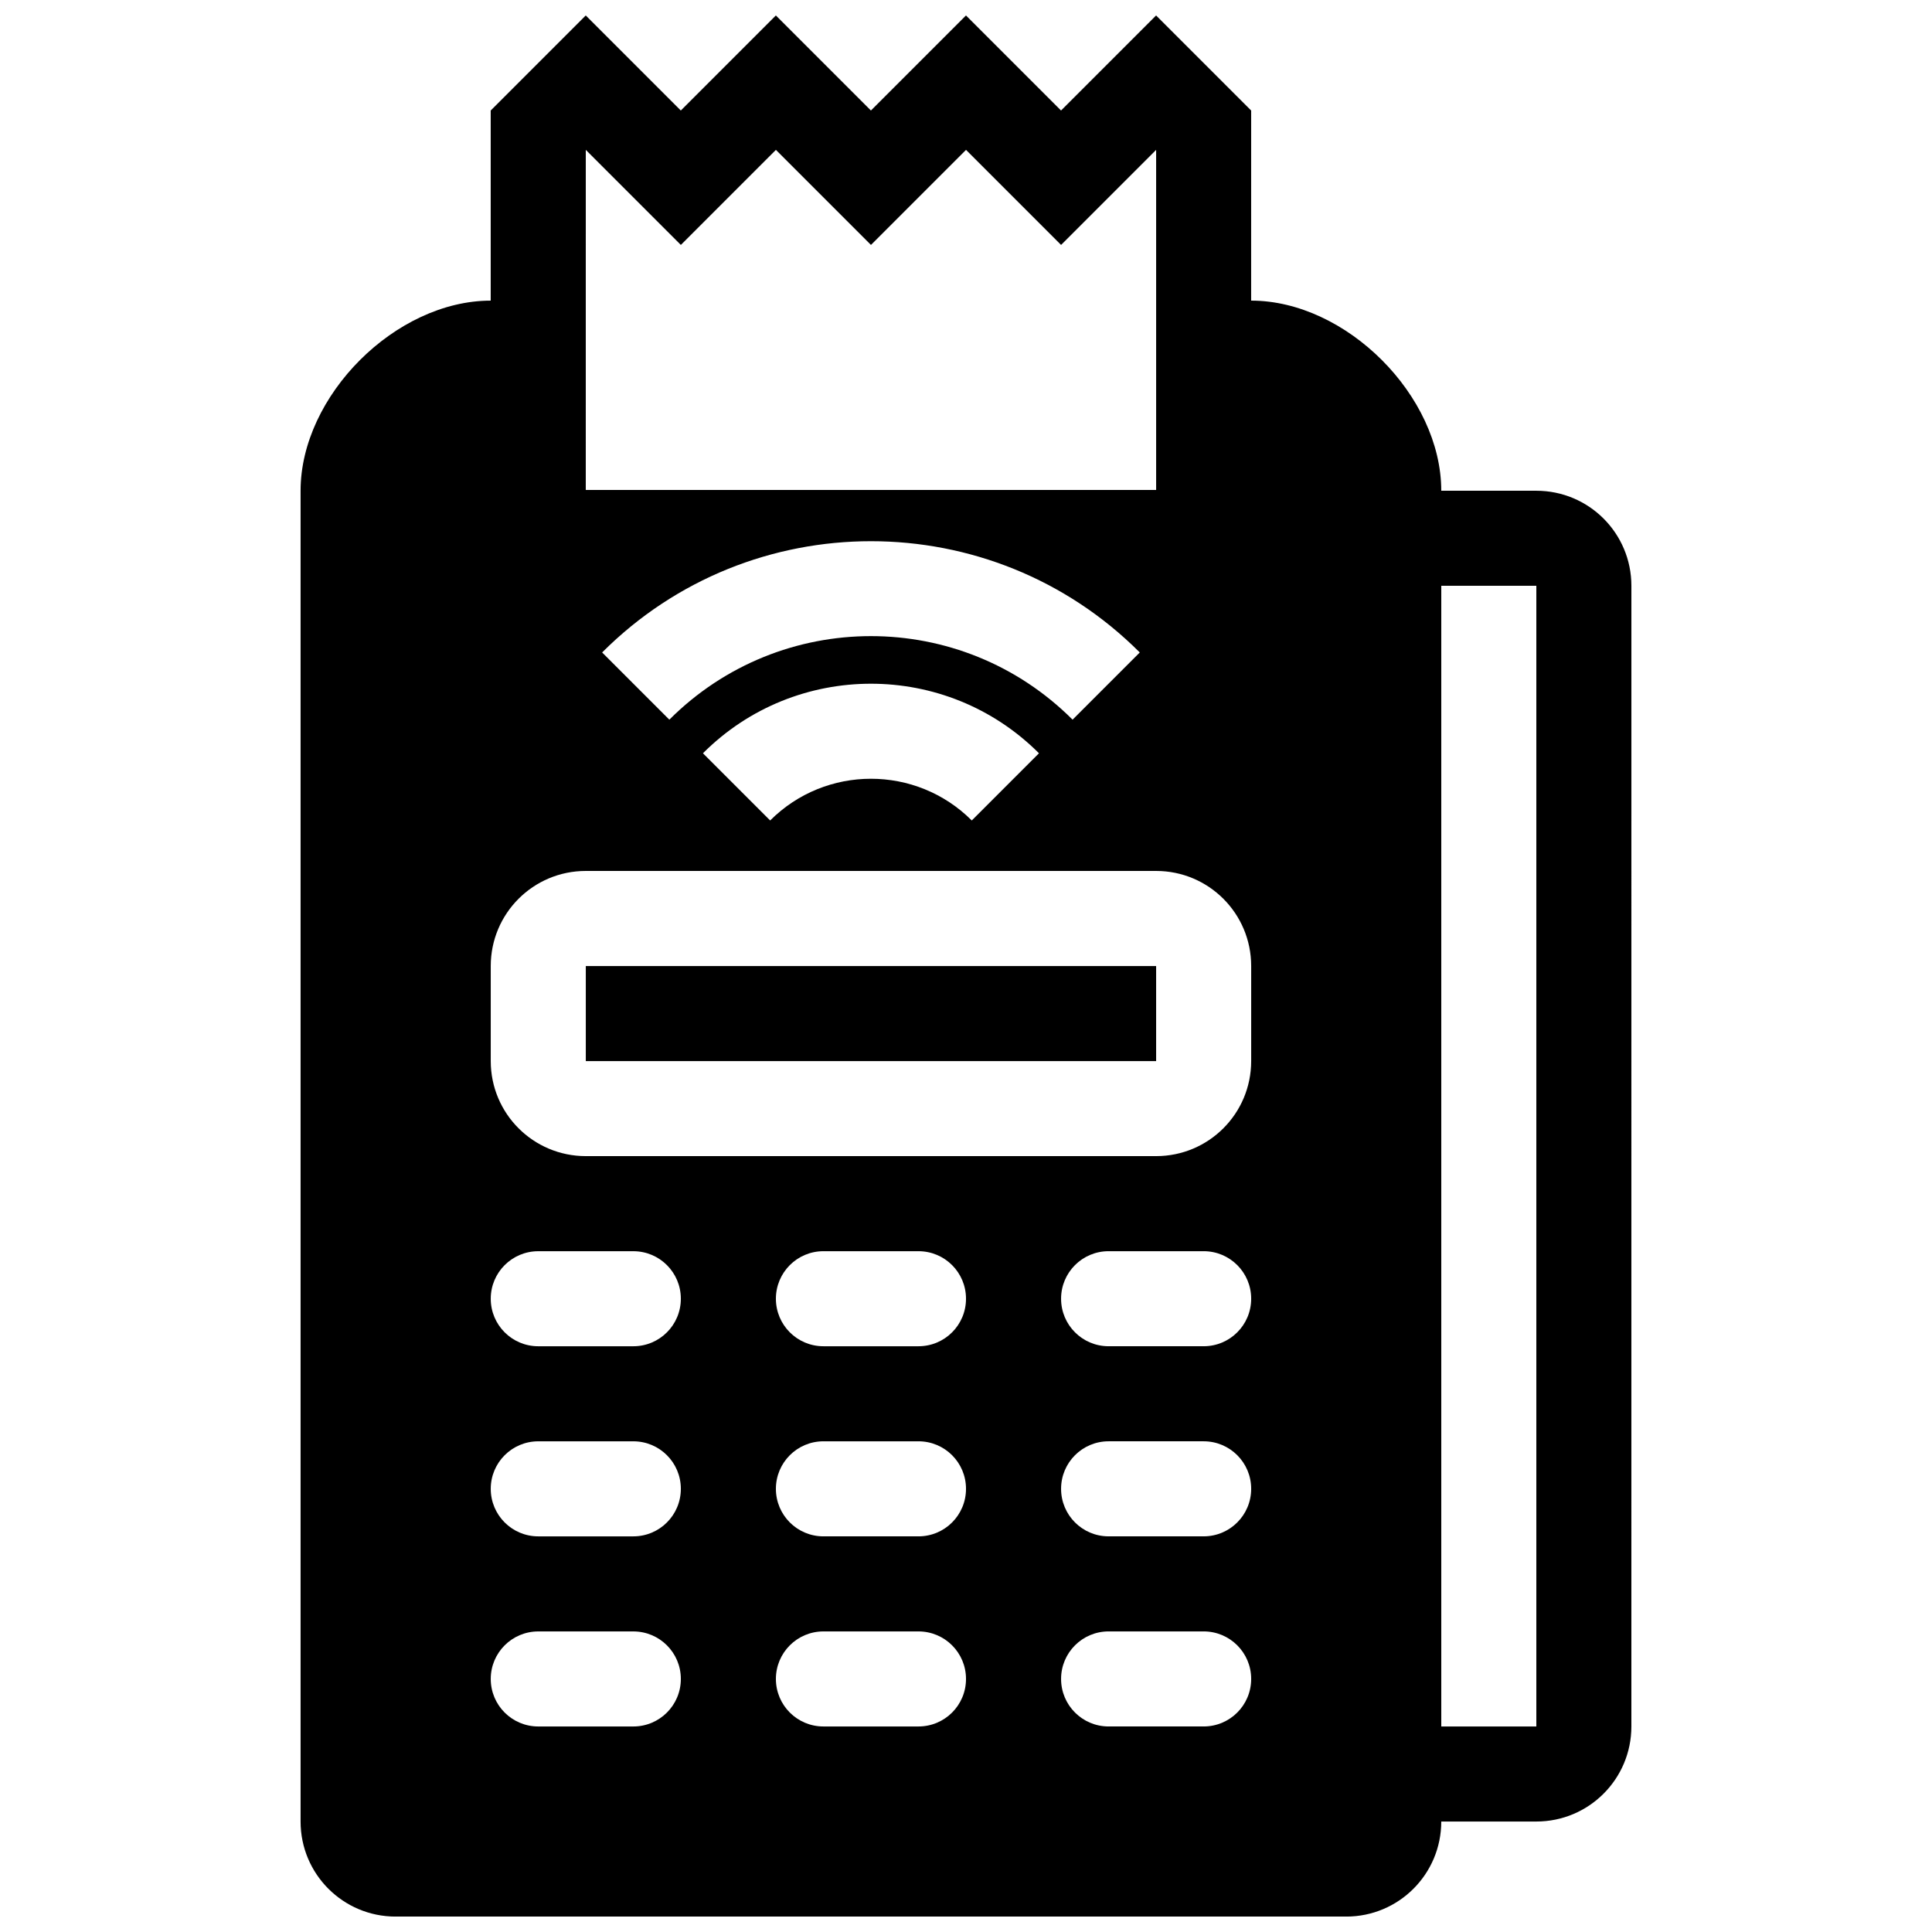 <?xml version="1.0" encoding="UTF-8"?>
<!-- Uploaded to: SVG Repo, www.svgrepo.com, Generator: SVG Repo Mixer Tools -->
<svg width="800px" height="800px" version="1.1" viewBox="144 144 512 512" xmlns="http://www.w3.org/2000/svg">
 <defs>
  <clipPath id="a">
   <path d="m223 148.09h354v503.81h-354z"/>
  </clipPath>
 </defs>
 <g clip-path="url(#a)">
  <path d="m551.14 274.05h-25.191c0-25.191-25.191-50.383-50.383-50.383l0.004-50.379-25.191-25.191-25.191 25.191-25.191-25.191-25.191 25.191-25.191-25.191-25.191 25.191-25.191-25.191-25.191 25.191v50.383c-25.191 0-50.383 25.191-50.383 50.383v352.67c0 13.926 11.266 25.191 25.191 25.191h251.91c13.926 0 25.191-11.266 25.191-25.191h25.191c13.926 0 25.191-11.266 25.191-25.191l0.004-302.29c0-13.926-11.266-25.191-25.191-25.191zm-251.9-90.332 25.191 25.191 25.191-25.191 25.191 25.191 25.191-25.191 25.191 25.191 25.191-25.191v90.125h-151.15zm22.141 151-17.809-17.809c39.285-39.312 103.2-39.312 142.48 0l-17.809 17.809c-29.523-29.52-77.344-29.52-106.86 0zm97.957 8.906-17.809 17.809c-14.738-14.738-38.699-14.738-53.43 0l-17.809-17.809c24.543-24.574 64.496-24.574 89.047 0zm-107.5 257.91h-25.191c-6.961 0-12.594-5.633-12.594-12.594 0-6.961 5.633-12.594 12.594-12.594h25.191c6.961 0 12.594 5.633 12.594 12.594 0 6.961-5.633 12.594-12.594 12.594zm0-50.383h-25.191c-6.961 0-12.594-5.633-12.594-12.594s5.633-12.594 12.594-12.594h25.191c6.961 0 12.594 5.633 12.594 12.594s-5.633 12.594-12.594 12.594zm0-50.379h-25.191c-6.961 0-12.594-5.633-12.594-12.594 0-6.961 5.633-12.594 12.594-12.594h25.191c6.961 0 12.594 5.633 12.594 12.594 0 6.961-5.633 12.594-12.594 12.594zm75.57 100.76h-25.191c-6.961 0-12.594-5.633-12.594-12.594 0-6.961 5.633-12.594 12.594-12.594h25.191c6.961 0 12.594 5.633 12.594 12.594 0.004 6.961-5.629 12.594-12.594 12.594zm0-50.383h-25.191c-6.961 0-12.594-5.633-12.594-12.594s5.633-12.594 12.594-12.594h25.191c6.961 0 12.594 5.633 12.594 12.594 0.004 6.961-5.629 12.594-12.594 12.594zm0-50.379h-25.191c-6.961 0-12.594-5.633-12.594-12.594 0-6.961 5.633-12.594 12.594-12.594h25.191c6.961 0 12.594 5.633 12.594 12.594 0.004 6.961-5.629 12.594-12.594 12.594zm75.574 100.76h-25.191c-6.961 0-12.594-5.633-12.594-12.594 0-6.961 5.633-12.594 12.594-12.594h25.191c6.961 0 12.594 5.633 12.594 12.594 0 6.961-5.633 12.594-12.594 12.594zm0-50.383h-25.191c-6.961 0-12.594-5.633-12.594-12.594s5.633-12.594 12.594-12.594h25.191c6.961 0 12.594 5.633 12.594 12.594s-5.633 12.594-12.594 12.594zm0-50.379h-25.191c-6.961 0-12.594-5.633-12.594-12.594 0-6.961 5.633-12.594 12.594-12.594h25.191c6.961 0 12.594 5.633 12.594 12.594 0 6.961-5.633 12.594-12.594 12.594zm12.594-75.574c0 13.926-11.266 25.191-25.191 25.191h-151.14c-13.926 0-25.191-11.266-25.191-25.191v-25.191c0-13.926 11.266-25.191 25.191-25.191h151.14c13.926 0 25.191 11.266 25.191 25.191zm75.57 176.34h-25.191v-302.29h25.191zm-251.9-201.52h151.14v25.191l-151.14-0.004z"/>
 </g>
</svg>